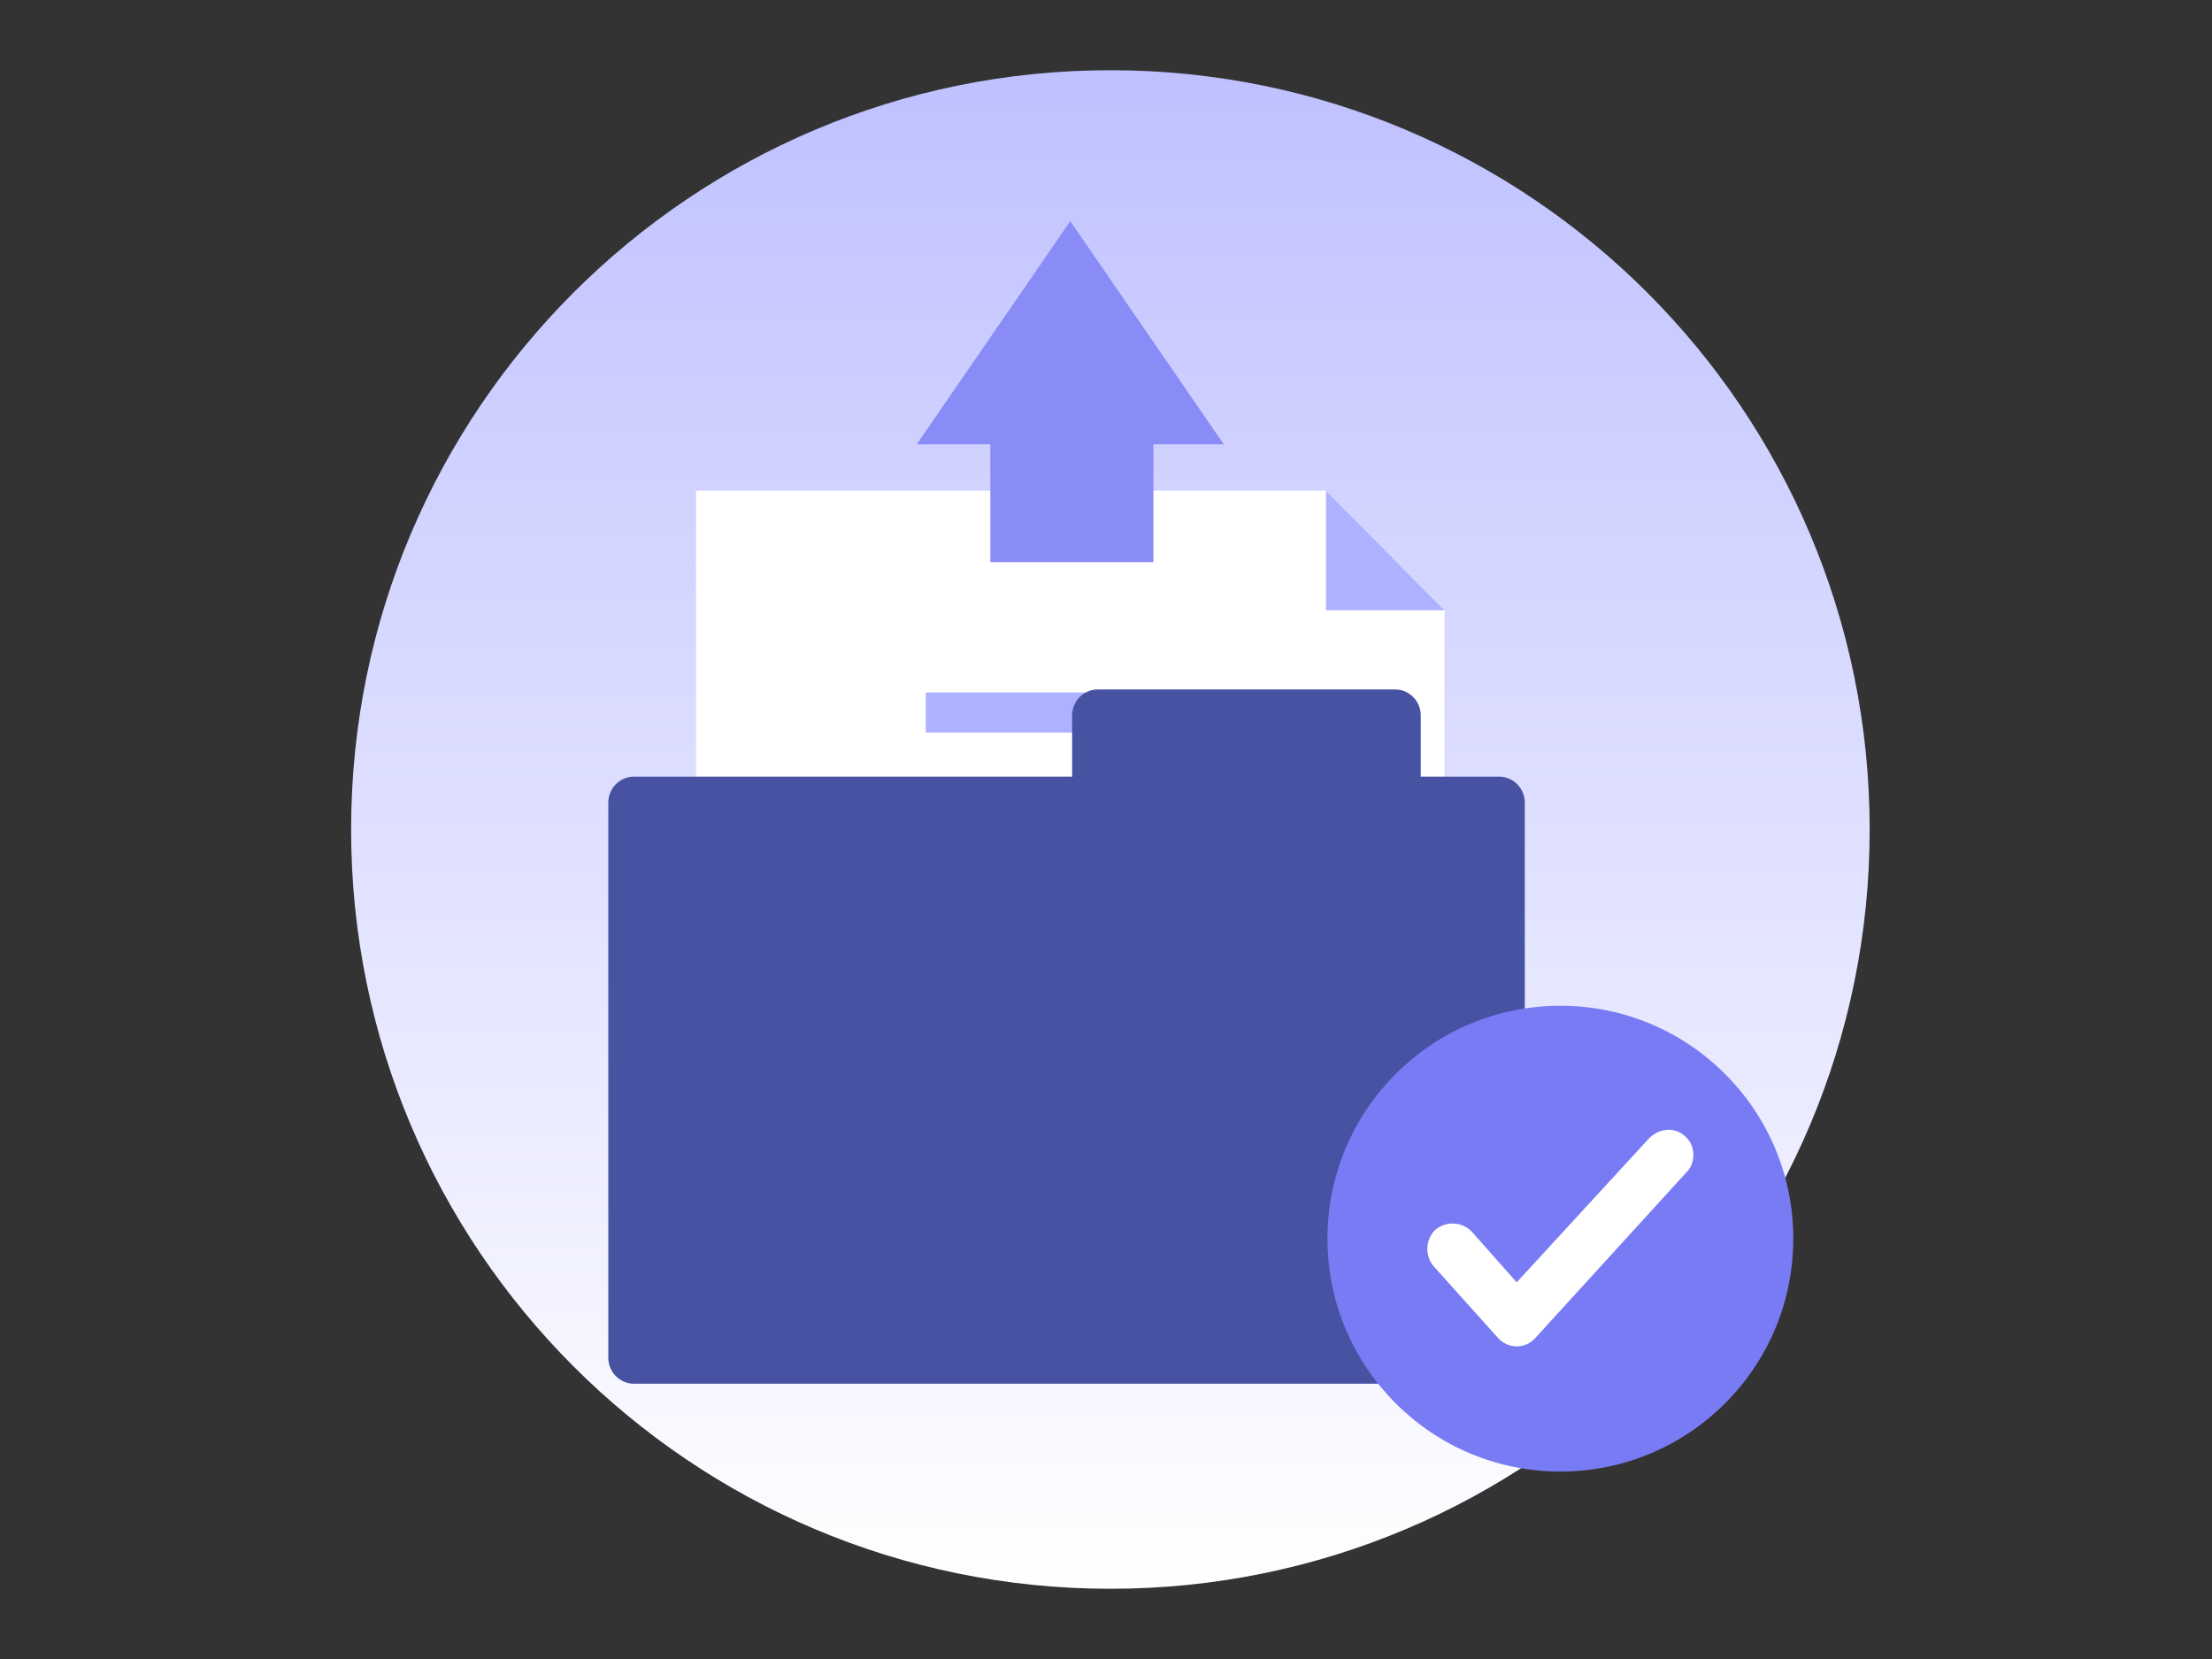 <svg width="252" height="189" viewBox="0 0 252 189" fill="none" xmlns="http://www.w3.org/2000/svg">
<rect x="0" y="0" width="252" height="189" fill="#333333" stroke="none"/>
<path d="M126.5 181C174.273 181 213 142.273 213 94.5C213 46.727 174.273 8 126.5 8C78.727 8 40 46.727 40 94.5C40 142.273 78.727 181 126.5 181Z" fill="url(#paint0_linear_320_4914)"/>
<path d="M79.3 55.907V149.42H164.554V69.522L151.059 55.907H79.3Z" fill="white"/>
<path d="M164.555 69.522L151.061 55.907V69.522H164.555Z" fill="#AEB1FF"/>
<path d="M149.392 78.892H105.469V83.456H149.392V78.892Z" fill="#AEB1FF"/>
<path d="M149.392 88.582H94.487V93.147H149.392V88.582Z" fill="#AEB1FF"/>
<path d="M149.392 98.246H94.487V102.81H149.392V98.246Z" fill="#AEB1FF"/>
<path d="M170.774 88.474H72.237C70.615 88.474 69.3 89.8 69.3 91.437V154.677C69.3 156.314 70.615 157.641 72.237 157.641H170.774C172.396 157.641 173.711 156.314 173.711 154.677V91.437C173.711 89.8 172.396 88.474 170.774 88.474Z" fill="#4753A2"/>
<path d="M125.077 78.543H158.919C160.56 78.543 161.856 79.878 161.856 81.507V95.041C161.856 96.696 160.533 98.004 158.919 98.004H125.077C123.436 98.004 122.14 96.669 122.14 95.041V81.507C122.14 79.852 123.463 78.543 125.077 78.543Z" fill="#4753A2"/>
<path d="M112.825 64.041H131.4V42.952H112.825V64.041Z" fill="#898BF6"/>
<path d="M121.929 25.2L104.438 50.614H139.419L121.929 25.2Z" fill="#898BF6"/>
<path d="M177.765 167.648C192.42 167.648 204.299 155.768 204.299 141.114C204.299 126.459 192.42 114.579 177.765 114.579C163.11 114.579 151.23 126.459 151.23 141.114C151.23 155.768 163.11 167.648 177.765 167.648Z" fill="#797BF5"/>
<path d="M192.191 133.485L174.944 152.391C173.783 153.718 171.793 153.718 170.632 152.391L163.335 144.265C162.34 143.104 162.34 141.28 163.501 140.119C164.662 139.124 166.486 139.124 167.647 140.285L172.788 146.089L187.879 129.671C189.04 128.51 190.865 128.344 192.026 129.505C193.186 130.5 193.186 132.49 192.191 133.485Z" fill="white"/>
<defs>
<linearGradient id="paint0_linear_320_4914" x1="126.5" y1="8" x2="126.5" y2="181" gradientUnits="userSpaceOnUse">
<stop stop-color="#BFC1FF"/>
<stop offset="1" stop-color="white"/>
</linearGradient>
</defs>
</svg>
